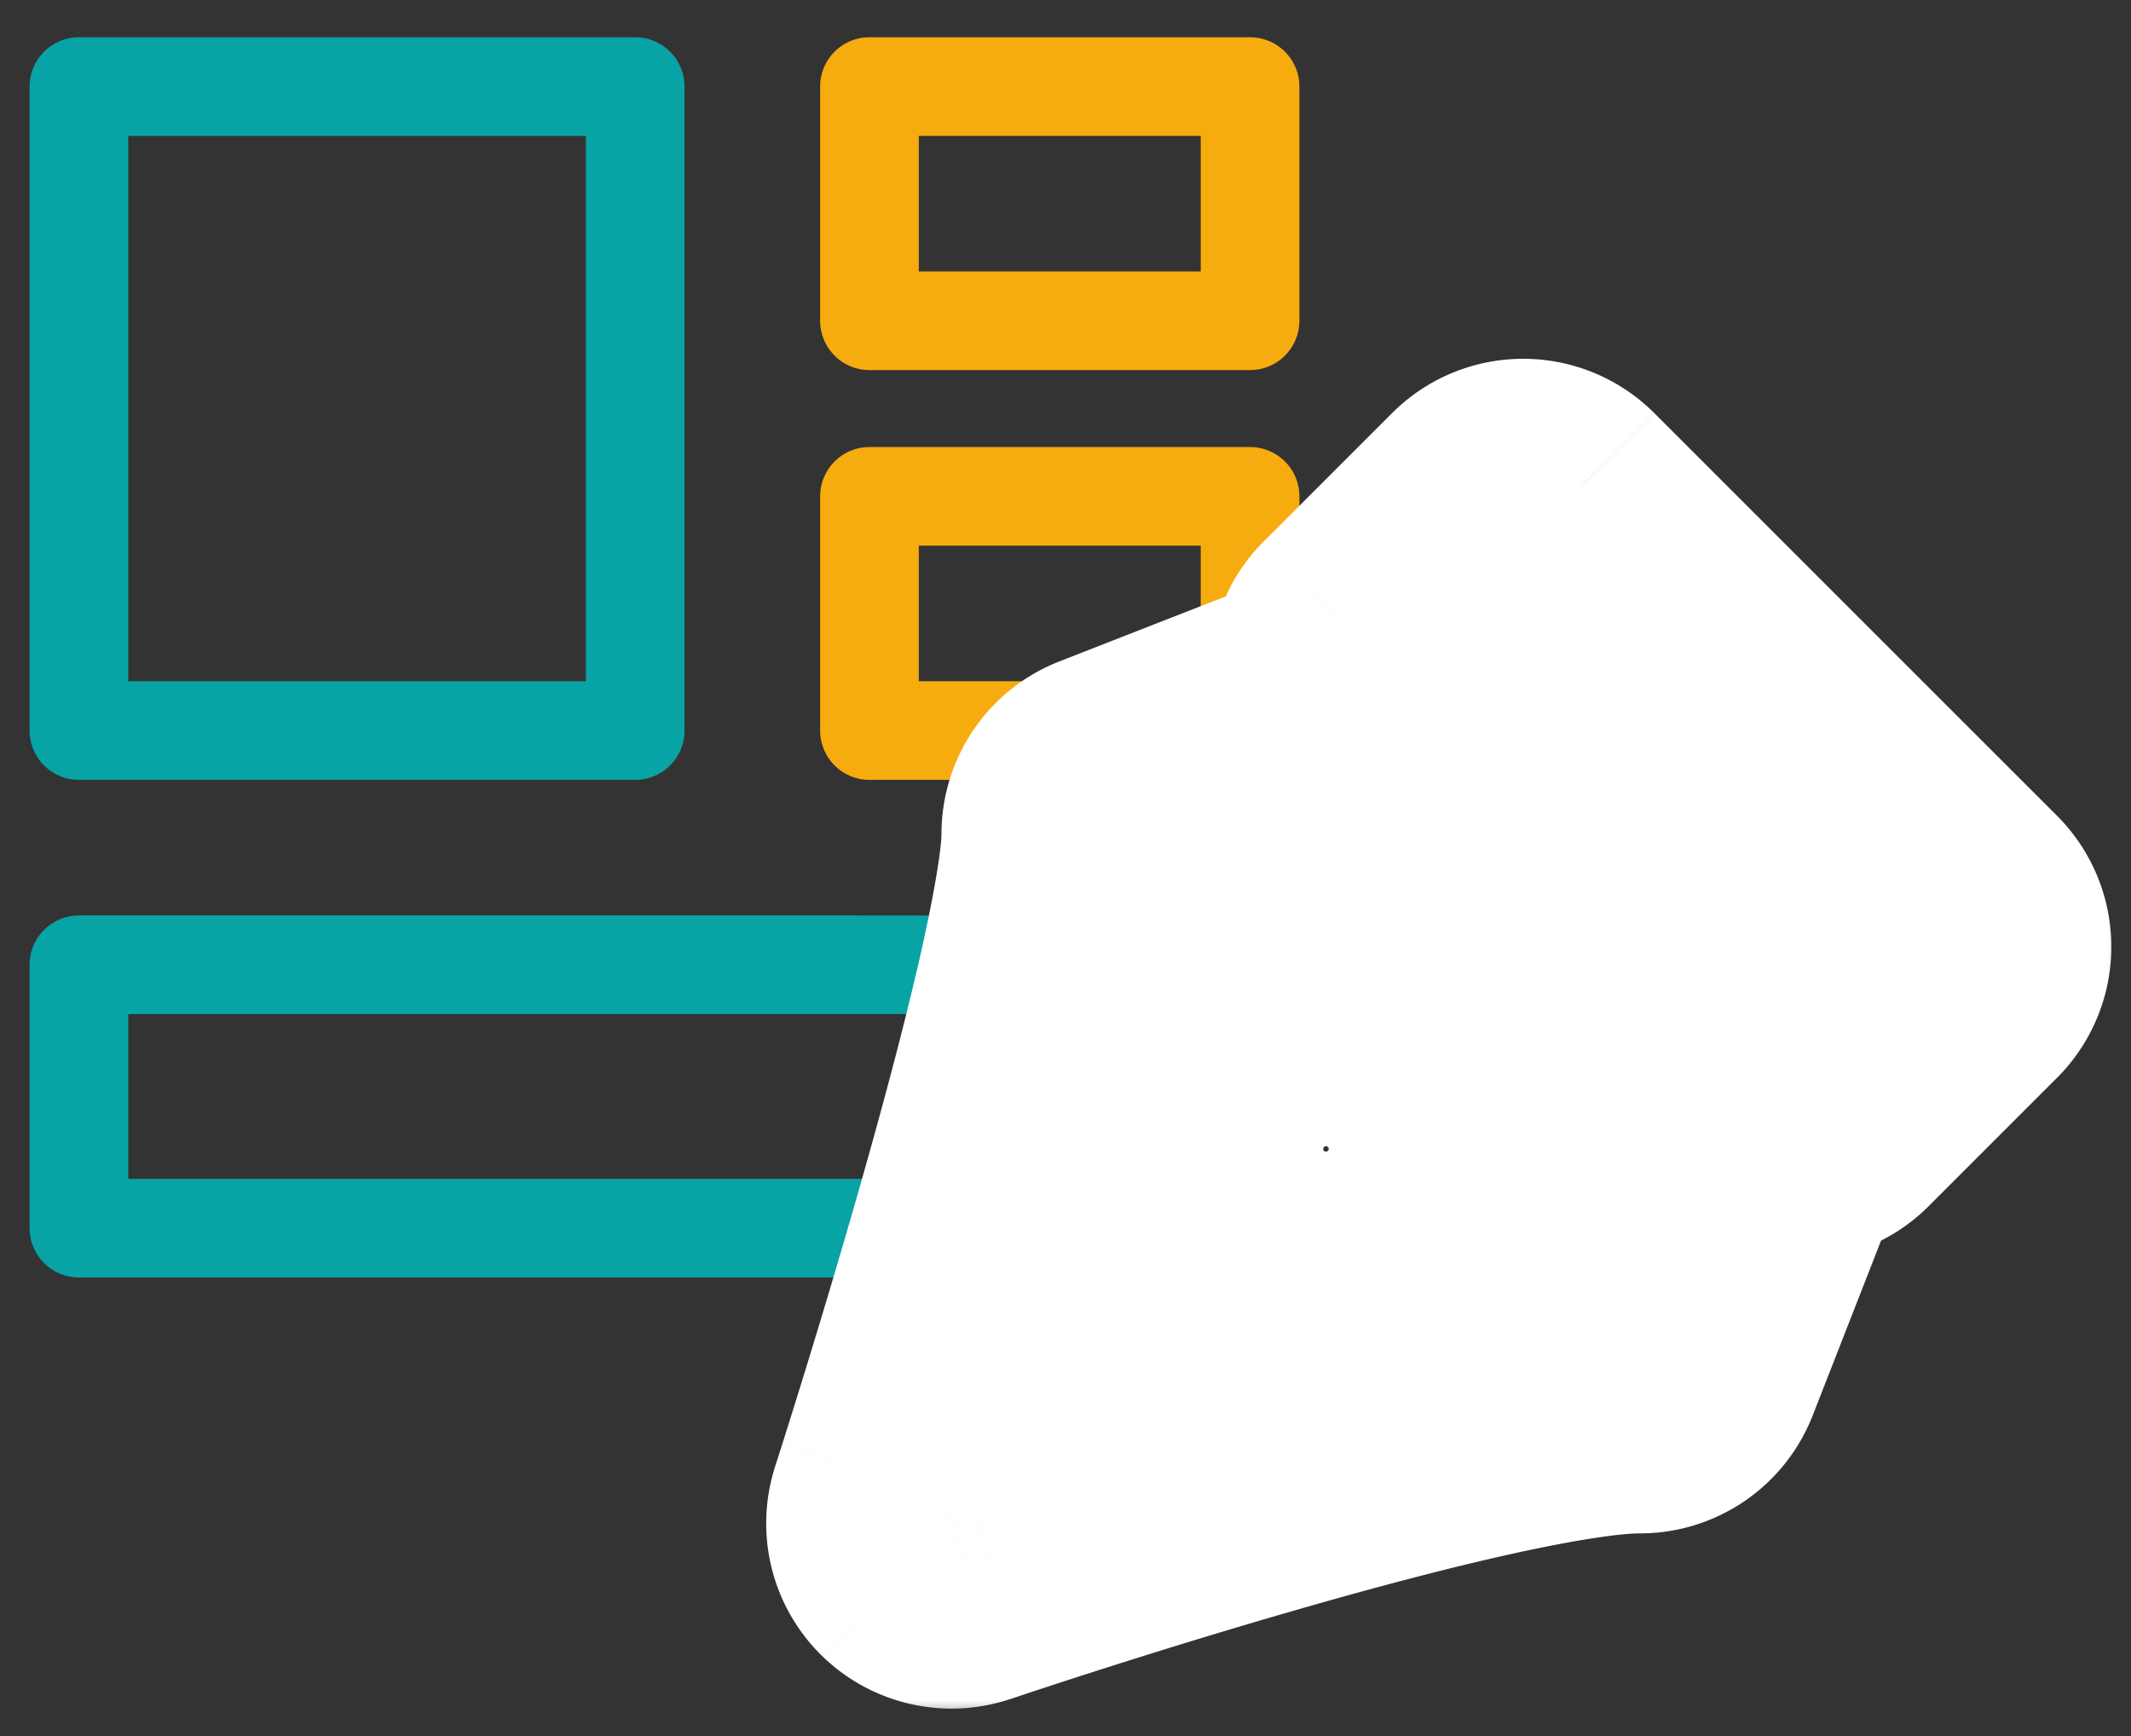 <svg width="54" height="44" fill="none" xmlns="http://www.w3.org/2000/svg"><rect width="100%" height="100%" fill="#333333" stroke="none"/><path d="M16.096 2.194H2v16.322h14.096V2.194zm15.58 22.258H2v6.677h29.676v-6.677z" stroke="#08A3A5" stroke-width="2.5" stroke-linejoin="round"/><path d="M31.677 2.194h-9.645V8.13h9.645V2.194zm0 10.386h-9.645v5.936h9.645V12.58z" stroke="#F6AC0E" stroke-width="2.5" stroke-linejoin="round"/><mask id="a" maskUnits="userSpaceOnUse" x="18.916" y="8.593" width="35" height="35" fill="#000"><path fill="#fff" d="M18.916 8.593h35v35h-35z"/><path fill-rule="evenodd" clip-rule="evenodd" d="M36.086 19.479l-6.382 2.495c-.102 1.025-.36 2.34-.678 3.726-.423 1.84-.984 3.93-1.542 5.891-.274.962-.547 1.896-.804 2.757l3.696-3.696a3.569 3.569 0 111.692 1.692l-3.621 3.622c.765-.235 1.586-.48 2.433-.727 1.922-.559 3.994-1.121 5.865-1.545 1.457-.33 2.854-.59 3.982-.685l2.498-6.391-7.139-7.14zm9.026 8.885l-2.439 6.239c-.18.459-.622.76-1.114.76-.935 0-2.45.25-4.286.665-1.805.41-3.826.957-5.725 1.51a190.583 190.583 0 00-6.907 2.156l-.11.036-.035.012a1.197 1.197 0 01-1.511-1.535v-.004l.037-.114c.033-.1.08-.25.14-.44.12-.381.294-.93.5-1.602.416-1.342.968-3.17 1.52-5.11.553-1.944 1.102-3.99 1.512-5.773.419-1.823.663-3.253.663-4.025 0-.493.302-.936.761-1.115l6.172-2.413a1.197 1.197 0 01.208-1.413l3.254-3.254a1.197 1.197 0 011.692 0L49.65 23.15a1.197 1.197 0 010 1.692l-3.254 3.254a1.197 1.197 0 01-1.284.268zm.438-2.806l-8.514-8.514 1.562-1.562 8.514 8.514-1.562 1.562zM32.425 29.12a1.175 1.175 0 112.35 0 1.175 1.175 0 01-2.35 0z"/></mask><path fill-rule="evenodd" clip-rule="evenodd" d="M36.086 19.479l-6.382 2.495c-.102 1.025-.36 2.34-.678 3.726-.423 1.84-.984 3.93-1.542 5.891-.274.962-.547 1.896-.804 2.757l3.696-3.696a3.569 3.569 0 111.692 1.692l-3.621 3.622c.765-.235 1.586-.48 2.433-.727 1.922-.559 3.994-1.121 5.865-1.545 1.457-.33 2.854-.59 3.982-.685l2.498-6.391-7.139-7.14zm9.026 8.885l-2.439 6.239c-.18.459-.622.76-1.114.76-.935 0-2.45.25-4.286.665-1.805.41-3.826.957-5.725 1.51a190.583 190.583 0 00-6.907 2.156l-.11.036-.035.012a1.197 1.197 0 01-1.511-1.535v-.004l.037-.114c.033-.1.08-.25.14-.44.12-.381.294-.93.5-1.602.416-1.342.968-3.17 1.52-5.11.553-1.944 1.102-3.99 1.512-5.773.419-1.823.663-3.253.663-4.025 0-.493.302-.936.761-1.115l6.172-2.413a1.197 1.197 0 01.208-1.413l3.254-3.254a1.197 1.197 0 011.692 0L49.65 23.15a1.197 1.197 0 010 1.692l-3.254 3.254a1.197 1.197 0 01-1.284.268zm.438-2.806l-8.514-8.514 1.562-1.562 8.514 8.514-1.562 1.562zM32.425 29.12a1.175 1.175 0 112.35 0 1.175 1.175 0 01-2.35 0z" fill="#08A3A5"/><path d="M36.086 19.479l2.475-2.475a3.5 3.5 0 00-3.749-.785l1.274 3.26zm-6.382 2.495l-1.275-3.26a3.5 3.5 0 00-2.208 2.915l3.483.345zm-.678 3.726l3.411.784-3.41-.784zm-1.542 5.891l-3.367-.957 3.367.957zm-.804 2.757l-3.354-1a3.5 3.5 0 005.829 3.475l-2.475-2.475zm3.696-3.696l2.475 2.474a3.5 3.5 0 00.686-3.978l-3.16 1.504zm1.692 1.692l1.505-3.16a3.5 3.5 0 00-3.98.685l2.476 2.475zm-3.621 3.622l-2.475-2.475a3.5 3.5 0 003.5 5.821l-1.025-3.346zm2.433-.727l.977 3.36-.977-3.36zm5.865-1.545l-.774-3.413.774 3.413zm3.982-.685l.292 3.488a3.5 3.5 0 002.968-2.214l-3.26-1.274zm2.498-6.391l3.26 1.274a3.5 3.5 0 00-.785-3.75l-2.475 2.476zm1.887 1.746l1.28-3.258a3.5 3.5 0 00-4.54 1.984l3.26 1.274zm-2.439 6.239l3.26 1.274-3.26-1.274zm-5.4 1.425l-.773-3.413.773 3.413zm-5.725 1.51l-.976-3.362.976 3.361zm-4.952 1.516l-1.07-3.332 1.07 3.332zm-1.536.5l-1.099-3.323 1.1 3.323zm-.42.14l-1.11-3.32-.003.002 1.113 3.318zm-.108.036l-1.114-3.318-.005.002 1.119 3.316zm-.036.012l-1.118-3.316h-.004l1.122 3.316zm-1.224-.281l2.457-2.492-2.457 2.492zm-.329-.596l3.42-.748-3.42.748zm-.027-.256h3.5v-.003l-3.5.003zm.069-.402l3.298 1.17a3.46 3.46 0 00.033-.098l-3.331-1.072zm0-.004l3.332 1.072.002-.004-3.333-1.068zm.037-.114l3.333 1.068v-.002l-3.333-1.066zm.14-.44l-3.336-1.056 3.336 1.056zm.5-1.602l-3.343-1.033 3.344 1.033zm1.52-5.11l3.367.957-3.367-.958zm1.512-5.773l3.41.784-3.41-.784zm1.424-5.14l-1.274-3.26 1.274 3.26zm6.172-2.413l1.274 3.26a3.5 3.5 0 001.807-4.92l-3.081 1.66zm.208-1.413l2.474 2.475-2.474-2.475zm3.254-3.254l-2.475-2.475 2.475 2.475zm1.692 0l2.475-2.475-2.475 2.475zM49.65 23.15l2.475-2.475-2.475 2.475zm0 1.692l-2.475-2.474 2.475 2.474zm-3.254 3.254l-2.475-2.474 2.475 2.474zm-9.36-11.052l-2.475-2.475a3.5 3.5 0 000 4.95l2.475-2.475zm8.514 8.514l-2.475 2.475a3.5 3.5 0 004.95 0l-2.475-2.475zm-6.952-10.076l2.475-2.475a3.5 3.5 0 00-4.95 0l2.475 2.475zm8.514 8.514l2.475 2.475a3.5 3.5 0 000-4.95l-2.475 2.475zm-12.3-7.777l-6.383 2.495 2.549 6.52 6.383-2.496-2.549-6.52zm-8.591 5.41c-.08.795-.295 1.934-.606 3.287l6.822 1.568c.326-1.419.625-2.91.75-4.165l-6.966-.69zm-.606 3.287c-.404 1.757-.947 3.783-1.497 5.718l6.733 1.914c.565-1.987 1.144-4.141 1.586-6.064l-6.822-1.568zm-1.497 5.718c-.27.945-.538 1.864-.792 2.713l6.708 2.002c.26-.873.538-1.822.817-2.8l-6.733-1.915zm5.037 6.189l3.696-3.697-4.95-4.95-3.696 3.697 4.95 4.95zm4.382-7.675a.043.043 0 01-.004-.01.081.081 0 01-.001-.018h-7c0 1.08.244 2.112.684 3.036l6.32-3.008zm-.005-.028c0-.016.002-.023.004-.026a.077.077 0 01.016-.023.076.076 0 01.023-.016.06.06 0 01.025-.004v-7a7.069 7.069 0 00-7.068 7.069h7zm.068-.069a.06.06 0 01.026.004.077.077 0 01.023.016.077.077 0 01.016.023.06.06 0 01.004.026h7a7.069 7.069 0 00-7.069-7.07v7zm.07.069a.06.06 0 01-.005.025.076.076 0 01-.016.023.077.077 0 01-.023.017.059.059 0 01-.026.004v7a7.069 7.069 0 007.07-7.07h-7zm-.07.069a.081.081 0 01-.018-.002.041.041 0 01-.01-.003l-3.008 6.32c.924.44 1.957.684 3.036.684v-7zm-4.006.68l-3.622 3.622 4.95 4.95 3.621-3.622-4.95-4.95zm-.123 9.443c.752-.23 1.557-.471 2.386-.712l-1.953-6.722c-.866.252-1.704.503-2.482.741l2.05 6.693zm2.386-.712c1.889-.549 3.886-1.09 5.66-1.492l-1.546-6.827c-1.966.445-4.112 1.029-6.067 1.597l1.953 6.722zm5.66-1.492c1.41-.32 2.619-.537 3.502-.611l-.584-6.976c-1.373.115-2.958.418-4.464.76l1.547 6.827zm6.47-2.825l2.498-6.391-6.52-2.549-2.498 6.391 6.52 2.55zm1.713-10.14l-7.139-7.14-4.95 4.95 7.14 7.14 4.95-4.95zm-3.848 2.947l-2.439 6.238 6.52 2.55 2.439-6.24-6.52-2.548zm-2.439 6.238a2.304 2.304 0 012.146-1.464v7a4.697 4.697 0 004.374-2.987l-6.52-2.549zm2.146-1.464c-1.363 0-3.216.333-5.059.75l1.547 6.828c1.827-.414 3.005-.578 3.512-.578v-7zm-5.059.75c-1.901.431-3.996 1-5.928 1.562l1.953 6.722c1.866-.542 3.812-1.069 5.522-1.456L36.5 32.615zm-5.928 1.562a194.648 194.648 0 00-5.045 1.546l2.138 6.665c1.27-.408 3.003-.95 4.86-1.489l-1.953-6.722zm-5.045 1.546c-.657.21-1.193.386-1.566.51l2.198 6.645c.356-.117.872-.287 1.506-.49l-2.138-6.665zm-1.566.51c-.186.06-.332.11-.432.143l2.223 6.638.407-.136-2.198-6.646zm-.434.144l-.109.036 2.227 6.636.11-.036-2.228-6.636zm-.114.038l-.035.012 2.237 6.633.035-.012-2.237-6.633zm-.039.013a2.303 2.303 0 012.355.542l-4.914 4.984a4.697 4.697 0 004.803 1.104l-2.244-6.63zm2.355.542c.324.32.54.72.633 1.148l-6.838 1.496c.19.871.63 1.689 1.29 2.34l4.915-4.984zm.633 1.148c.036.16.054.325.054.491l-7 .002c0 .338.036.675.108 1.003l6.838-1.496zm.054.49c0 .258-.044.52-.133.77l-6.597-2.34a4.701 4.701 0 00-.27 1.575l7-.006zm-.1.672l.001-.004-6.663-2.144-.001.004 6.663 2.144zm.003-.008l.036-.114-6.666-2.136-.036.114 6.666 2.136zm.037-.116l.143-.45-6.673-2.112-.137.43 6.667 2.132zm.143-.45c.123-.388.298-.945.508-1.625l-6.688-2.066a284.71 284.71 0 01-.493 1.578l6.673 2.114zm.508-1.625c.42-1.359.98-3.213 1.541-5.186l-6.732-1.915a239.113 239.113 0 01-1.497 5.035l6.688 2.066zm1.541-5.186c.56-1.97 1.128-4.08 1.557-5.946l-6.822-1.568c-.391 1.7-.922 3.682-1.468 5.599l6.733 1.915zm1.557-5.946c.41-1.788.752-3.585.752-4.81h-7c0 .32-.147 1.384-.574 3.242l6.822 1.568zm.752-4.81c0 .949-.581 1.8-1.465 2.146l-2.548-6.52a4.697 4.697 0 00-2.987 4.375h7zm-1.465 2.146l6.172-2.413-2.548-6.52-6.172 2.413 2.548 6.52zm7.979-7.333c.469.87.342 1.981-.399 2.722l-4.95-4.95a4.697 4.697 0 00-.813 5.549l6.162-3.321zm-.399 2.722l3.255-3.254-4.95-4.95-3.254 3.254 4.95 4.95zm3.255-3.254c-.9.9-2.358.9-3.258 0l4.95-4.95a4.697 4.697 0 00-6.642 0l4.95 4.95zm-3.258 0l10.206 10.206 4.95-4.95L41.92 10.47l-4.95 4.95zm10.206 10.206c-.9-.9-.9-2.358 0-3.257l4.95 4.95a4.697 4.697 0 000-6.643l-4.95 4.95zm0-3.257l-3.254 3.254 4.95 4.95 3.254-3.255-4.95-4.95zm-3.254 3.254a2.303 2.303 0 012.47-.516l-2.558 6.516a4.697 4.697 0 005.038-1.05l-4.95-4.95zm-9.36-6.103l8.514 8.514 4.95-4.95-8.514-8.514-4.95 4.95zm1.562-6.512L34.56 14.57l4.95 4.95 1.562-1.562-4.95-4.95zm13.464 8.514l-8.514-8.514-4.95 4.95 8.514 8.514 4.95-4.95zm-1.562 6.512l1.562-1.562-4.95-4.95-1.562 1.562 4.95 4.95zM33.6 24.444a4.675 4.675 0 00-4.675 4.676h7a2.325 2.325 0 01-2.325 2.324v-7zm4.676 4.676a4.675 4.675 0 00-4.676-4.676v7a2.325 2.325 0 01-2.324-2.324h7zM33.6 33.795a4.675 4.675 0 004.676-4.675h-7a2.325 2.325 0 012.324-2.325v7zm-4.675-4.675a4.675 4.675 0 004.675 4.675v-7a2.325 2.325 0 012.325 2.325h-7z" fill="#fff" mask="url(#a)"/></svg>